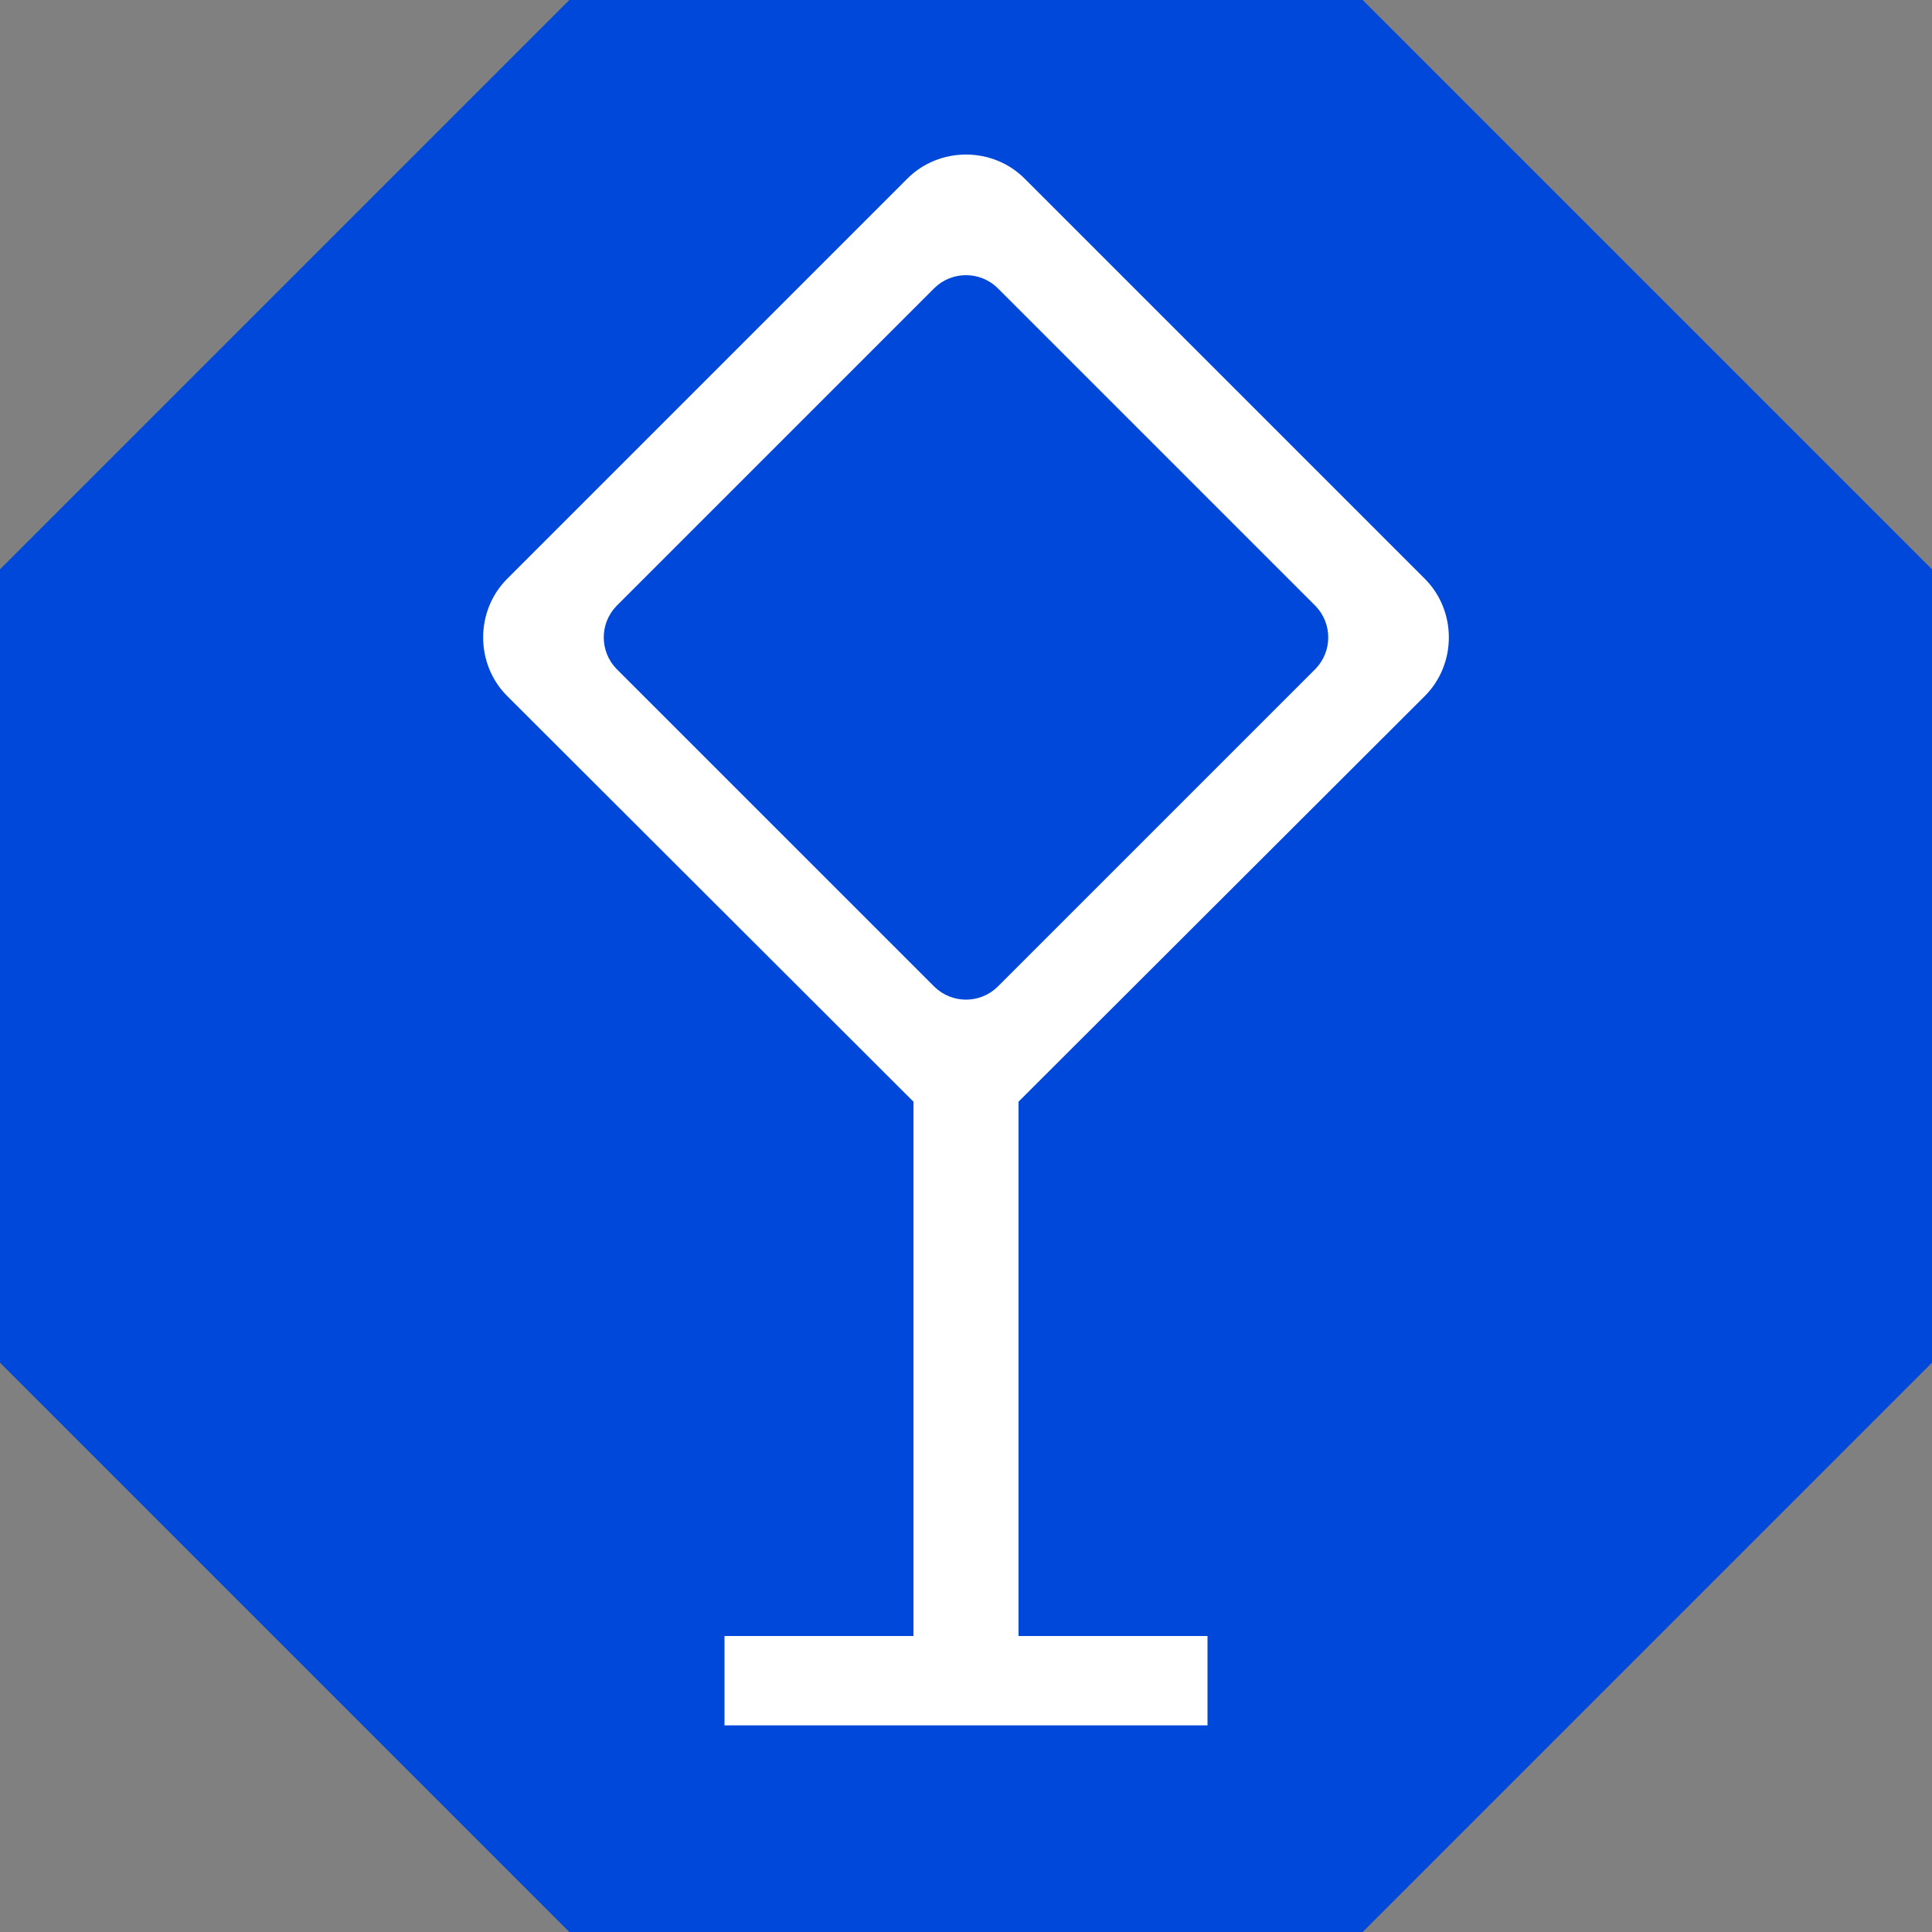 <svg width="50" height="50" viewBox="0 0 50 50" fill="none" xmlns="http://www.w3.org/2000/svg">
<rect x="0" y="0" width="50" height="50" fill="#808080" stroke="none"/>
<path fill-rule="evenodd" clip-rule="evenodd" d="M14.734 0H35.266L50 14.734V35.266L35.266 50H14.734L0 35.266V14.734L14.734 0Z" fill="#0048D9"/>
<path fill-rule="evenodd" clip-rule="evenodd" d="M24.188 25.543C24.641 25.98 25.359 25.98 25.812 25.543L34.047 17.309C34.484 16.855 34.484 16.137 34.047 15.684L25.812 7.449C25.359 7.012 24.641 7.012 24.188 7.449L15.953 15.684C15.516 16.137 15.516 16.855 15.953 17.309L24.188 25.543ZM26.516 4.621L36.875 14.98C37.703 15.809 37.703 17.184 36.875 18.012L26.359 28.512V42.34H31.25V44.652H18.75V42.34H23.641V28.512L13.125 18.012C12.297 17.184 12.297 15.809 13.125 14.98L23.484 4.621C24.312 3.793 25.688 3.793 26.516 4.621Z" fill="white"/>
</svg>
